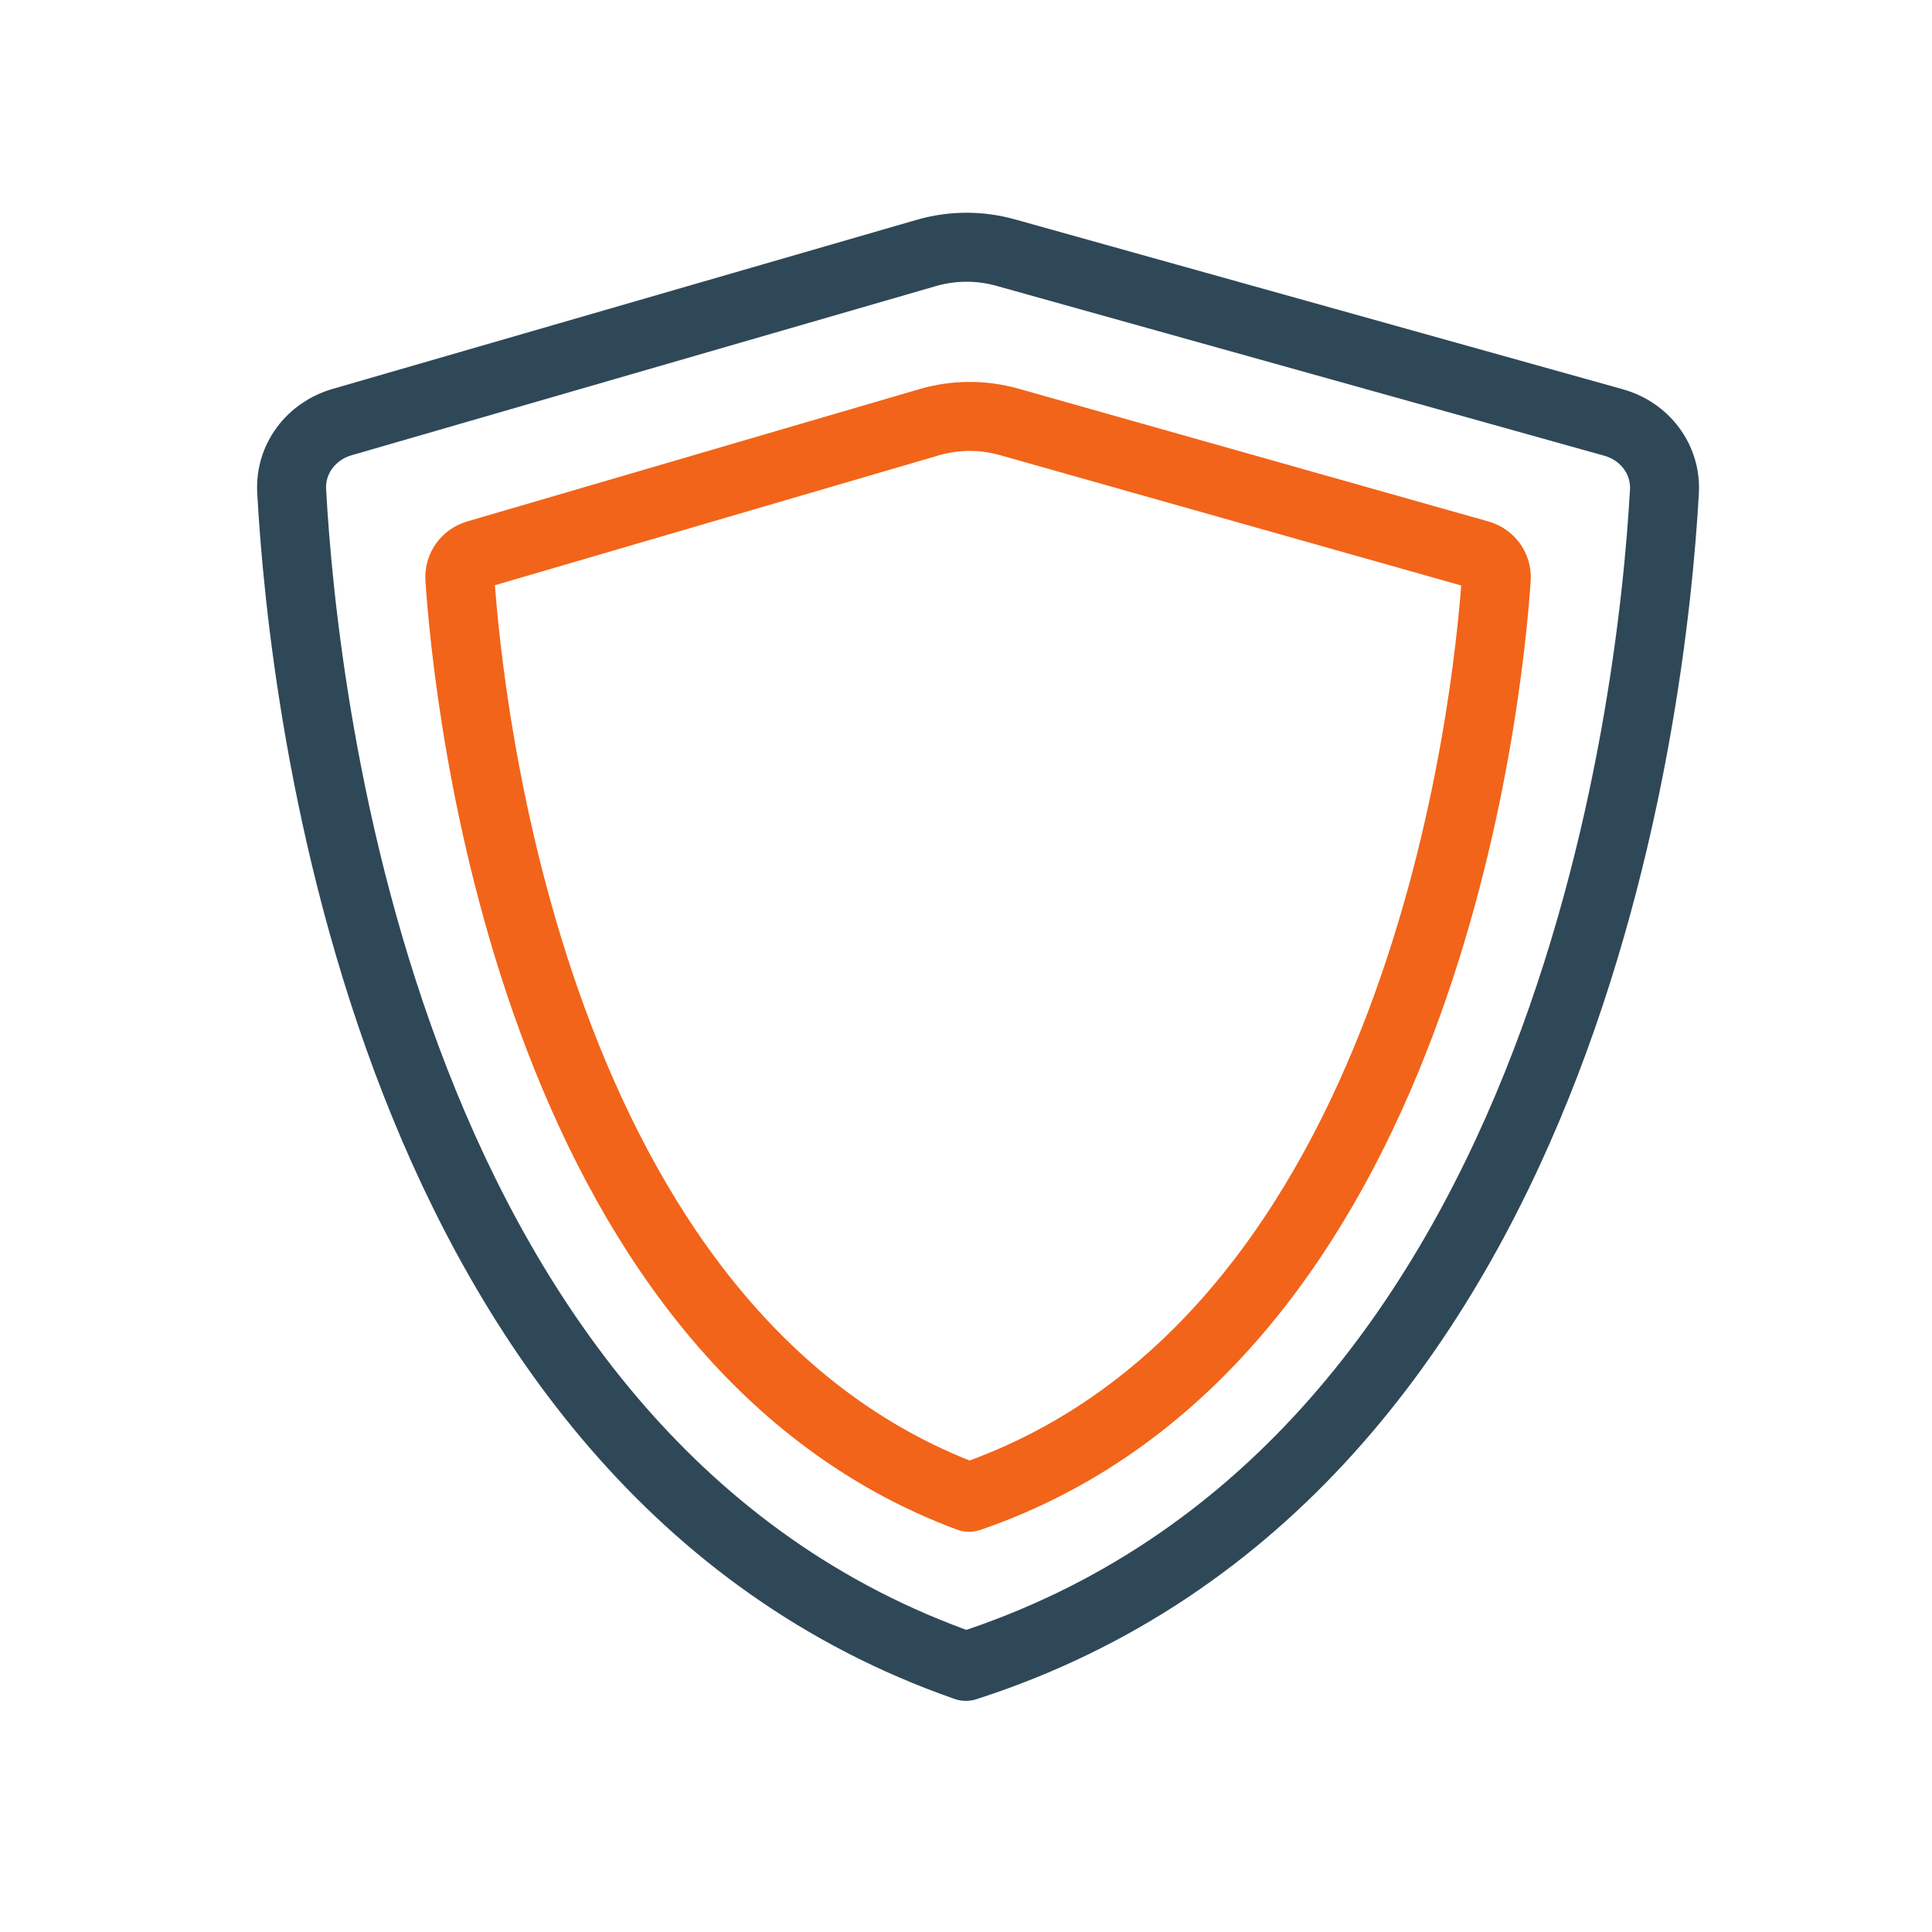 <svg width="70" height="70" viewBox="0 0 70 70" fill="none" xmlns="http://www.w3.org/2000/svg">
<path fill-rule="evenodd" clip-rule="evenodd" d="M16.662 20.961C16.636 20.562 16.893 20.205 17.277 20.093L33.661 15.299C34.608 15.022 35.614 15.017 36.563 15.286L53.59 20.097C53.977 20.207 54.239 20.566 54.212 20.968C53.921 25.271 51.592 48.603 35.111 54.25C19.202 48.338 16.945 25.223 16.662 20.961Z" stroke="#F26419" stroke-width="2.5" stroke-linejoin="round"/>
<path fill-rule="evenodd" clip-rule="evenodd" d="M10.568 17.793C10.504 16.626 11.273 15.618 12.395 15.293L33.562 9.165C34.5 8.894 35.495 8.889 36.435 9.152L58.456 15.306C59.591 15.622 60.371 16.636 60.305 17.812C59.875 25.494 56.813 53.356 34.996 60.375C13.938 53.026 10.983 25.403 10.568 17.793Z" stroke="#2F4858" stroke-width="2.5" stroke-linejoin="round"/>
</svg>
